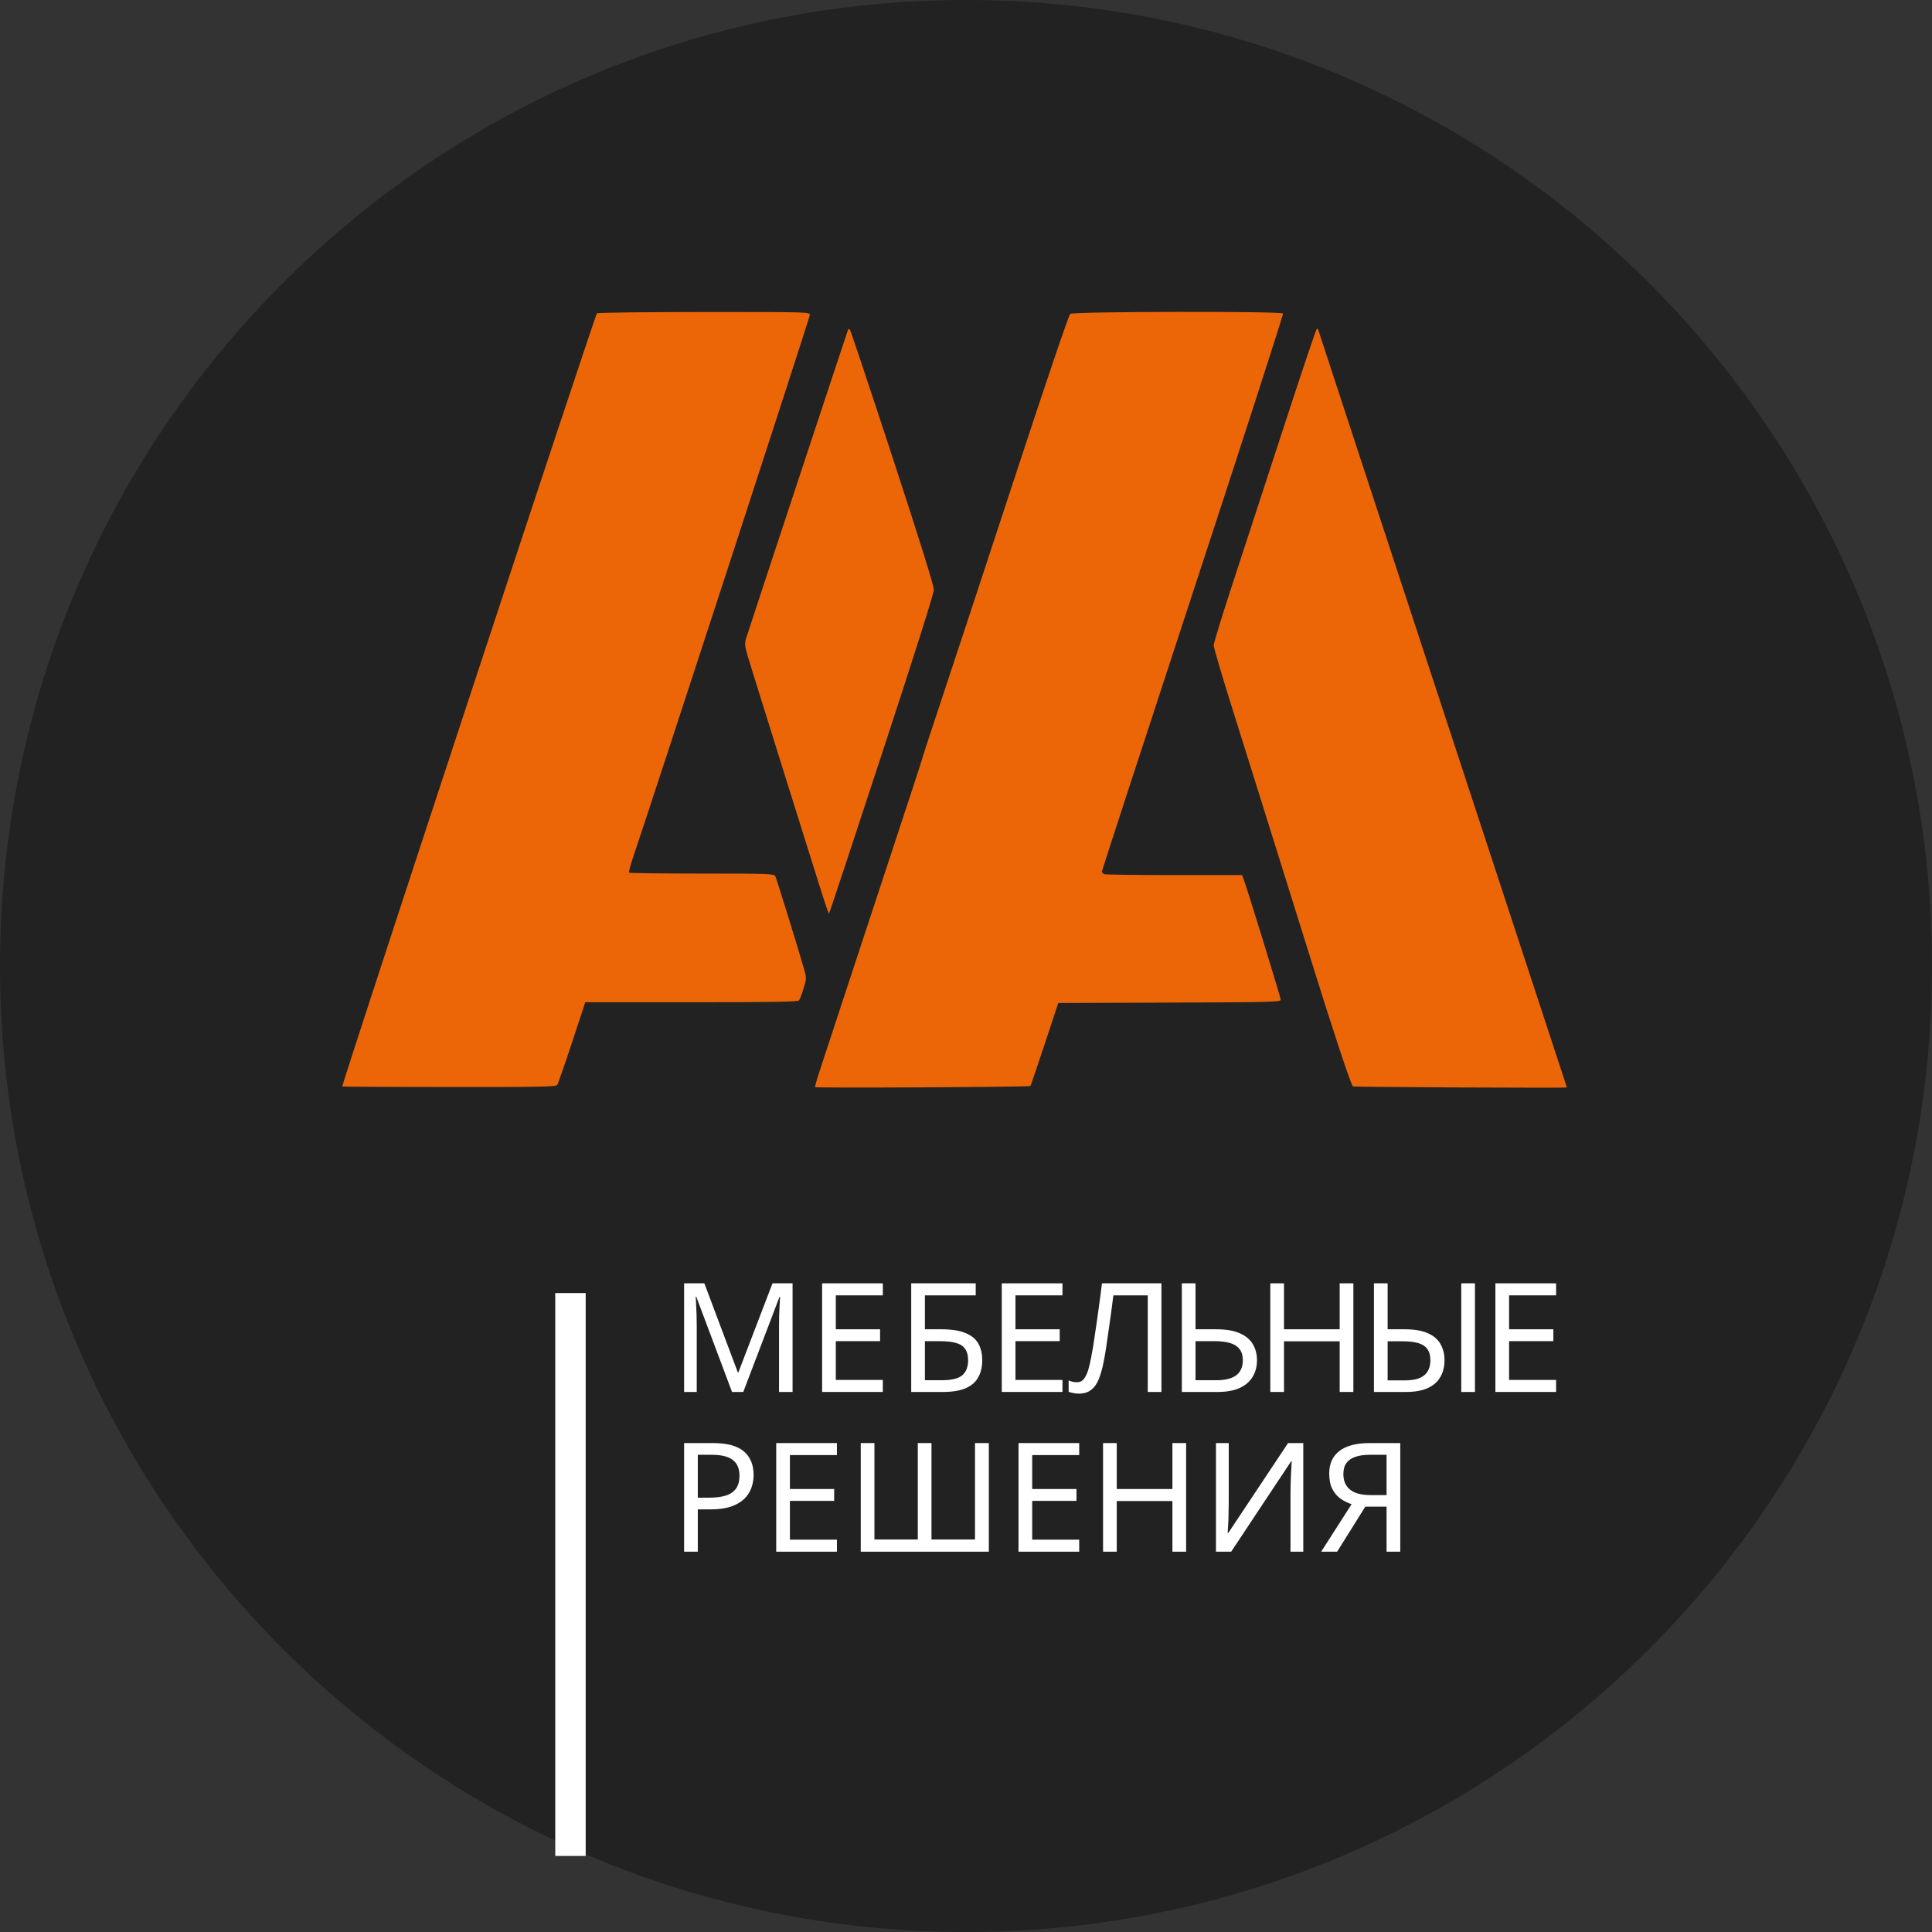 <?xml version="1.0" encoding="UTF-8"?> <svg xmlns="http://www.w3.org/2000/svg" width="254" height="254" viewBox="0 0 254 254" fill="none"><rect x="0" y="0" width="254" height="254" fill="#333333" stroke="none"/><path d="M127 0C197.14 0 254 56.86 254 127C254 197.14 197.14 254 127 254C56.86 254 0 197.14 0 127C0 56.86 56.86 0 127 0Z" fill="#222222"></path><rect x="73" y="170" width="4" height="74" fill="white"></rect><path d="M96.24 183L91.54 170.48H91.46C91.486 170.746 91.506 171.086 91.519 171.5C91.546 171.913 91.566 172.366 91.579 172.86C91.593 173.34 91.6 173.833 91.6 174.34V183H89.939V168.72H92.6L96.999 180.42H97.079L101.559 168.72H104.199V183H102.419V174.22C102.419 173.753 102.426 173.293 102.439 172.84C102.453 172.373 102.473 171.94 102.499 171.54C102.526 171.126 102.546 170.78 102.559 170.5H102.479L97.719 183H96.24Z" fill="white"></path><path d="M116.064 183H108.084V168.72H116.064V170.3H109.884V174.76H115.704V176.32H109.884V181.42H116.064V183Z" fill="white"></path><path d="M119.797 183V168.72H128.277V170.3H121.597V174.76H123.717C125.144 174.76 126.251 174.94 127.037 175.3C127.824 175.646 128.371 176.126 128.677 176.74C128.984 177.34 129.137 178.033 129.137 178.82C129.137 179.686 128.964 180.433 128.617 181.06C128.284 181.686 127.737 182.166 126.977 182.5C126.217 182.833 125.217 183 123.977 183H119.797ZM123.797 181.46C125.077 181.46 125.977 181.246 126.497 180.82C127.017 180.38 127.277 179.713 127.277 178.82C127.277 178.206 127.151 177.72 126.897 177.36C126.657 176.986 126.257 176.72 125.697 176.56C125.151 176.4 124.417 176.32 123.497 176.32H121.597V181.46H123.797Z" fill="white"></path><path d="M139.682 183H131.702V168.72H139.682V170.3H133.502V174.76H139.322V176.32H133.502V181.42H139.682V183Z" fill="white"></path><path d="M152.695 183H150.895V170.3H146.375C146.282 171.033 146.182 171.806 146.075 172.62C145.969 173.42 145.855 174.213 145.735 175C145.629 175.786 145.522 176.526 145.415 177.22C145.309 177.913 145.202 178.52 145.095 179.04C144.922 179.933 144.709 180.693 144.455 181.32C144.202 181.946 143.862 182.42 143.435 182.74C143.022 183.06 142.475 183.22 141.795 183.22C141.569 183.22 141.335 183.193 141.095 183.14C140.869 183.1 140.669 183.046 140.495 182.98V181.48C140.642 181.546 140.809 181.606 140.995 181.66C141.182 181.7 141.382 181.72 141.595 181.72C141.995 181.72 142.309 181.56 142.535 181.24C142.775 180.906 142.962 180.5 143.095 180.02C143.229 179.526 143.342 179.04 143.435 178.56C143.515 178.173 143.609 177.66 143.715 177.02C143.822 176.366 143.935 175.606 144.055 174.74C144.189 173.873 144.322 172.933 144.455 171.92C144.602 170.893 144.742 169.826 144.875 168.72H152.695V183Z" fill="white"></path><path d="M155.375 183V168.72H157.175V174.76H159.855C161.189 174.76 162.249 174.94 163.035 175.3C163.822 175.66 164.389 176.146 164.735 176.76C165.082 177.373 165.255 178.06 165.255 178.82C165.255 179.66 165.062 180.393 164.675 181.02C164.302 181.646 163.735 182.133 162.975 182.48C162.215 182.826 161.249 183 160.075 183H155.375ZM159.895 181.46C161.055 181.46 161.929 181.246 162.515 180.82C163.102 180.38 163.395 179.713 163.395 178.82C163.395 178.206 163.249 177.72 162.955 177.36C162.675 176.986 162.255 176.72 161.695 176.56C161.149 176.4 160.462 176.32 159.635 176.32H157.175V181.46H159.895Z" fill="white"></path><path d="M177.927 183H176.127V176.34H168.807V183H167.007V168.72H168.807V174.76H176.127V168.72H177.927V183Z" fill="white"></path><path d="M180.632 183V168.72H182.432V174.76H184.632C185.965 174.76 187.012 174.94 187.772 175.3C188.545 175.66 189.092 176.146 189.412 176.76C189.745 177.373 189.912 178.06 189.912 178.82C189.912 179.66 189.732 180.393 189.372 181.02C189.025 181.646 188.478 182.133 187.732 182.48C186.985 182.826 186.025 183 184.852 183H180.632ZM184.692 181.48C185.838 181.48 186.685 181.26 187.232 180.82C187.778 180.38 188.052 179.713 188.052 178.82C188.052 178.206 187.918 177.72 187.652 177.36C187.398 177 187.005 176.74 186.472 176.58C185.938 176.42 185.258 176.34 184.432 176.34H182.432V181.48H184.692ZM192.112 183V168.72H193.912V183H192.112Z" fill="white"></path><path d="M204.58 183H196.6V168.72H204.58V170.3H198.4V174.76H204.22V176.32H198.4V181.42H204.58V183Z" fill="white"></path><path d="M93.719 189.72C95.586 189.72 96.946 190.086 97.799 190.82C98.653 191.553 99.079 192.586 99.079 193.92C99.079 194.506 98.98 195.073 98.779 195.62C98.593 196.153 98.279 196.633 97.84 197.06C97.4 197.486 96.813 197.826 96.079 198.08C95.346 198.32 94.446 198.44 93.379 198.44H91.74V204H89.939V189.72H93.719ZM93.559 191.26H91.74V196.9H93.18C94.086 196.9 94.84 196.806 95.439 196.62C96.04 196.42 96.486 196.106 96.779 195.68C97.073 195.253 97.219 194.693 97.219 194C97.219 193.08 96.926 192.393 96.34 191.94C95.753 191.486 94.826 191.26 93.559 191.26Z" fill="white"></path><path d="M110.029 204H102.049V189.72H110.029V191.3H103.849V195.76H109.669V197.32H103.849V202.42H110.029V204Z" fill="white"></path><path d="M130.002 204H113.162V189.72H114.962V202.4H120.662V189.72H122.462V202.4H128.182V189.72H130.002V204Z" fill="white"></path><path d="M141.884 204H133.904V189.72H141.884V191.3H135.704V195.76H141.524V197.32H135.704V202.42H141.884V204Z" fill="white"></path><path d="M155.938 204H154.138V197.34H146.818V204H145.018V189.72H146.818V195.76H154.138V189.72H155.938V204Z" fill="white"></path><path d="M159.862 189.72H161.542V197.56C161.542 197.893 161.535 198.26 161.522 198.66C161.522 199.046 161.515 199.433 161.502 199.82C161.488 200.206 161.468 200.553 161.442 200.86C161.428 201.153 161.415 201.38 161.402 201.54H161.482L169.342 189.72H171.342V204H169.662V196.24C169.662 195.88 169.668 195.493 169.682 195.08C169.695 194.653 169.708 194.246 169.722 193.86C169.748 193.46 169.768 193.106 169.782 192.8C169.795 192.493 169.808 192.266 169.822 192.12H169.742L161.862 204H159.862V189.72Z" fill="white"></path><path d="M179.493 198.08L175.793 204H173.693L177.693 197.76C177.187 197.586 176.707 197.346 176.253 197.04C175.813 196.733 175.453 196.313 175.173 195.78C174.893 195.246 174.753 194.56 174.753 193.72C174.753 192.426 175.2 191.44 176.093 190.76C176.987 190.066 178.32 189.72 180.093 189.72H184.093V204H182.293V198.08H179.493ZM180.133 191.26C179.373 191.26 178.733 191.346 178.213 191.52C177.693 191.693 177.293 191.966 177.013 192.34C176.747 192.713 176.613 193.2 176.613 193.8C176.613 194.68 176.907 195.36 177.493 195.84C178.08 196.32 178.987 196.56 180.213 196.56H182.293V191.26H180.133Z" fill="white"></path><path fill-rule="evenodd" clip-rule="evenodd" d="M78.481 41.189C78.242 41.343 44.86 142.695 45 142.838C45.035 142.873 51.361 142.907 59.058 142.913C70.77 142.921 73.084 142.878 73.25 142.647C73.359 142.495 74.235 139.985 75.197 137.068L76.945 131.764H90.897C101.821 131.764 104.892 131.71 105.048 131.515C105.158 131.379 105.428 130.668 105.649 129.936C106.045 128.627 106.046 128.585 105.692 127.349C104.872 124.482 102.096 115.519 101.929 115.197C101.76 114.872 101.097 114.848 92.284 114.848C87.079 114.848 82.768 114.795 82.704 114.729C82.639 114.664 82.879 113.746 83.237 112.689C85.921 104.775 106.464 41.743 106.464 41.423C106.464 41.018 106.427 41.017 92.601 41.02C84.977 41.021 78.623 41.097 78.481 41.189ZM140.702 41.265C140.511 41.413 137.539 50.176 133.394 62.808C129.552 74.52 125.303 87.415 123.952 91.465C122.6 95.515 121.384 99.231 121.248 99.724C121.112 100.216 119.504 105.142 117.675 110.669C115.845 116.197 113.014 124.794 111.383 129.774C109.752 134.754 108.118 139.724 107.753 140.818C107.387 141.912 107.12 142.86 107.16 142.925C107.244 143.064 135.318 142.915 135.461 142.775C135.513 142.723 136.36 140.246 137.342 137.272L139.127 131.864L153.753 131.813C167.04 131.766 168.38 131.732 168.38 131.442C168.38 131.15 163.883 116.545 163.47 115.495L163.294 115.047H154.391C149.494 115.047 145.348 114.993 145.178 114.927C145.007 114.86 144.867 114.704 144.867 114.578C144.866 114.453 150.251 97.941 156.831 77.885C163.413 57.828 168.742 41.328 168.675 41.217C168.481 40.898 141.117 40.945 140.702 41.265ZM111.468 43.421C111.22 44.102 98.37 83.003 98.117 83.84C97.838 84.763 97.846 84.808 98.905 88.218C100.608 93.703 105.237 108.498 107.735 116.441C108.2 117.918 108.668 119.351 108.775 119.625L108.971 120.122L109.203 119.525C109.331 119.197 112.435 109.794 116.1 98.629C120.26 85.956 122.767 78.031 122.772 77.534C122.778 77.007 120.948 71.144 117.339 60.121C114.346 50.982 111.824 43.422 111.734 43.322C111.638 43.215 111.529 43.255 111.468 43.421ZM169.086 55.199C166.942 61.792 163.922 71.035 162.375 75.74C160.828 80.444 159.563 84.536 159.563 84.833C159.563 85.131 160.629 88.759 161.931 92.897C163.234 97.035 164.591 101.361 164.947 102.51C165.303 103.659 166.886 108.719 168.464 113.754C170.042 118.789 171.764 124.296 172.291 125.993C175.195 135.345 177.647 142.745 177.872 142.832C178.1 142.921 206 143.06 206 142.972C206 142.952 198.638 120.525 189.639 93.133C180.641 65.741 173.278 43.302 173.278 43.268C173.278 43.234 173.212 43.207 173.132 43.209C173.051 43.21 171.23 48.606 169.086 55.199Z" fill="#EC6608"></path></svg> 